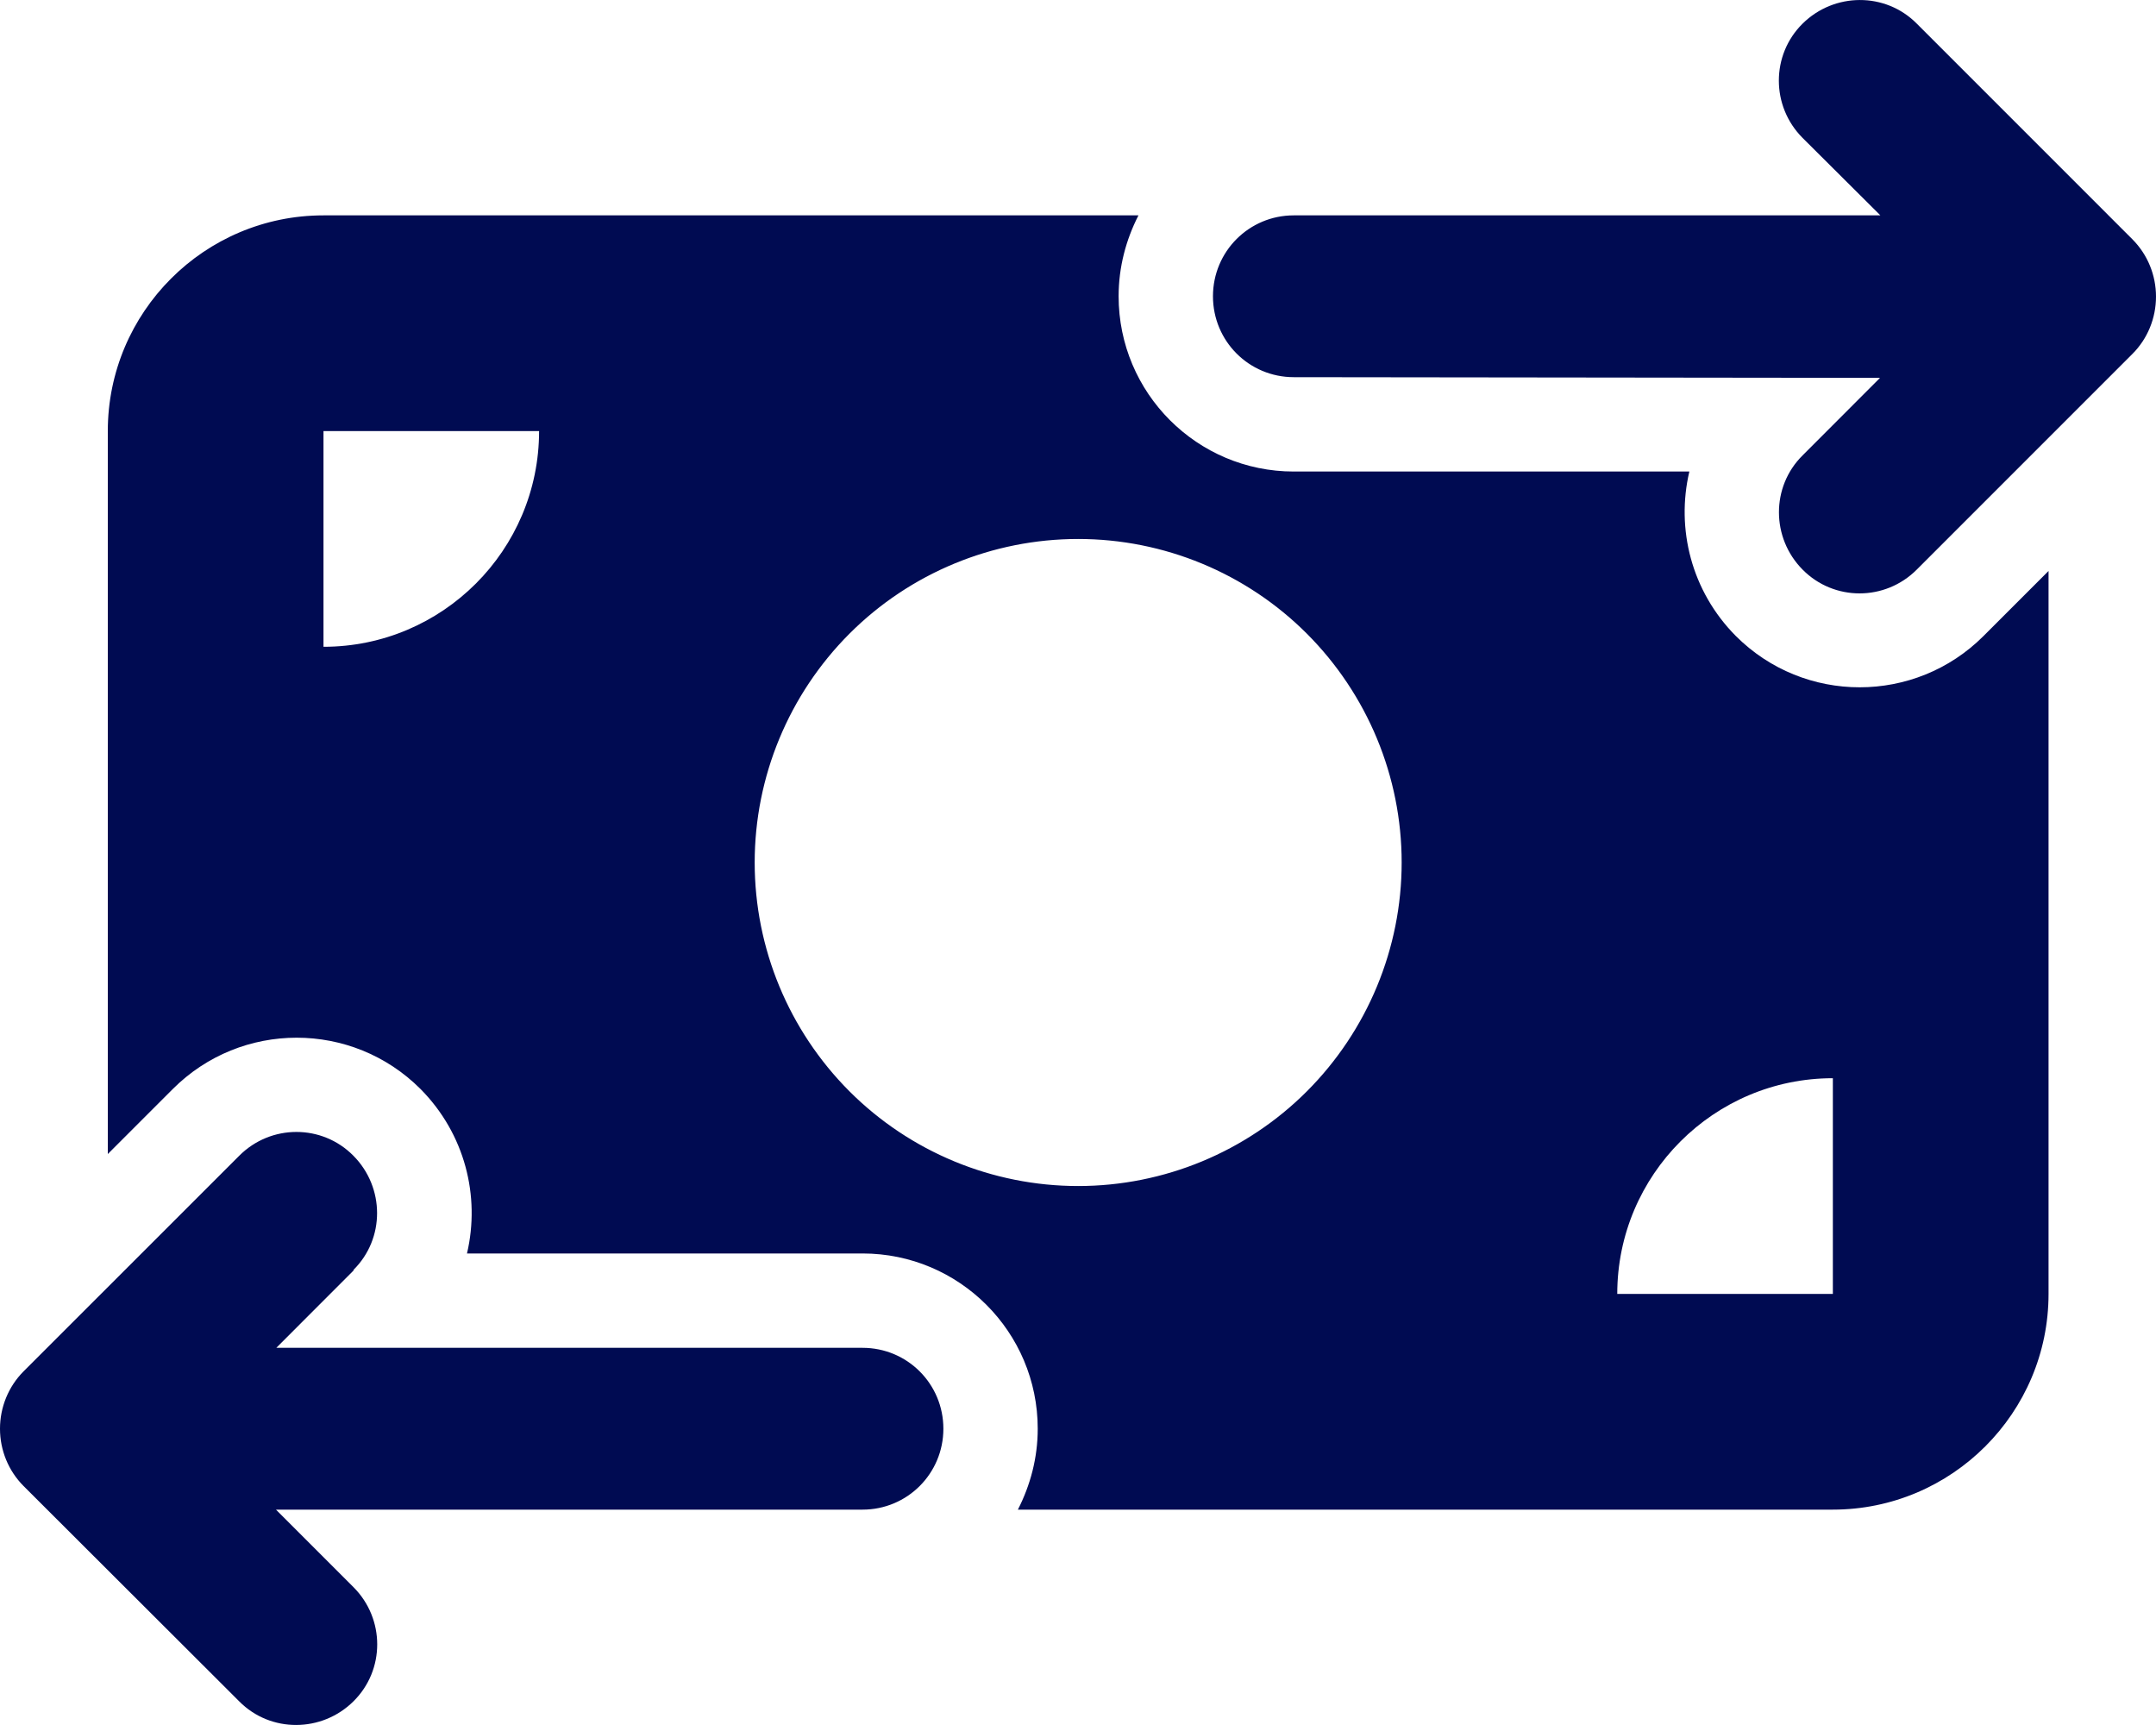 <?xml version="1.0" encoding="UTF-8"?> <svg xmlns="http://www.w3.org/2000/svg" width="25" height="20" viewBox="0 0 25 20" fill="none"><path d="M20.902 1.599C20.535 1.231 20.535 0.637 20.902 0.274C21.269 -0.089 21.863 -0.093 22.226 0.274L24.727 2.775C24.902 2.951 25 3.189 25 3.439C25 3.689 24.902 3.928 24.727 4.103L22.226 6.604C21.859 6.972 21.265 6.972 20.902 6.604C20.538 6.237 20.535 5.643 20.902 5.28L21.8 4.381L15.002 4.373C14.483 4.373 14.065 3.955 14.065 3.435C14.065 2.916 14.483 2.497 15.002 2.497H21.804L20.902 1.599ZM4.102 14.728L3.204 15.627H10.002C10.521 15.627 10.939 16.045 10.939 16.565C10.939 17.084 10.521 17.503 10.002 17.503H3.2L4.098 18.401C4.466 18.769 4.466 19.363 4.098 19.726C3.731 20.089 3.137 20.093 2.774 19.726L0.273 17.229C0.098 17.053 0 16.815 0 16.565C0 16.315 0.098 16.076 0.273 15.9L2.774 13.4C3.141 13.032 3.735 13.032 4.098 13.4C4.462 13.767 4.466 14.361 4.098 14.724L4.102 14.728ZM3.751 2.497H13.201C13.057 2.779 12.971 3.095 12.971 3.435C12.971 4.557 13.881 5.467 15.002 5.467H19.589C19.433 6.131 19.612 6.854 20.128 7.374C20.921 8.167 22.207 8.167 23 7.374L23.754 6.62V15.002C23.754 16.381 22.632 17.503 21.253 17.503H11.803C11.947 17.221 12.033 16.905 12.033 16.565C12.033 15.443 11.123 14.533 10.002 14.533H5.415C5.571 13.868 5.391 13.146 4.876 12.626C4.083 11.833 2.797 11.833 2.004 12.626L1.25 13.38V4.998C1.25 3.619 2.371 2.497 3.751 2.497ZM6.251 4.998H3.751V7.499C5.13 7.499 6.251 6.378 6.251 4.998ZM21.253 12.501C19.874 12.501 18.753 13.622 18.753 15.002H21.253V12.501ZM12.502 13.751C13.497 13.751 14.451 13.356 15.154 12.653C15.857 11.949 16.253 10.995 16.253 10C16.253 9.005 15.857 8.051 15.154 7.347C14.451 6.644 13.497 6.249 12.502 6.249C11.507 6.249 10.553 6.644 9.85 7.347C9.147 8.051 8.751 9.005 8.751 10C8.751 10.995 9.147 11.949 9.85 12.653C10.553 13.356 11.507 13.751 12.502 13.751Z" fill="#000B52"></path></svg> 